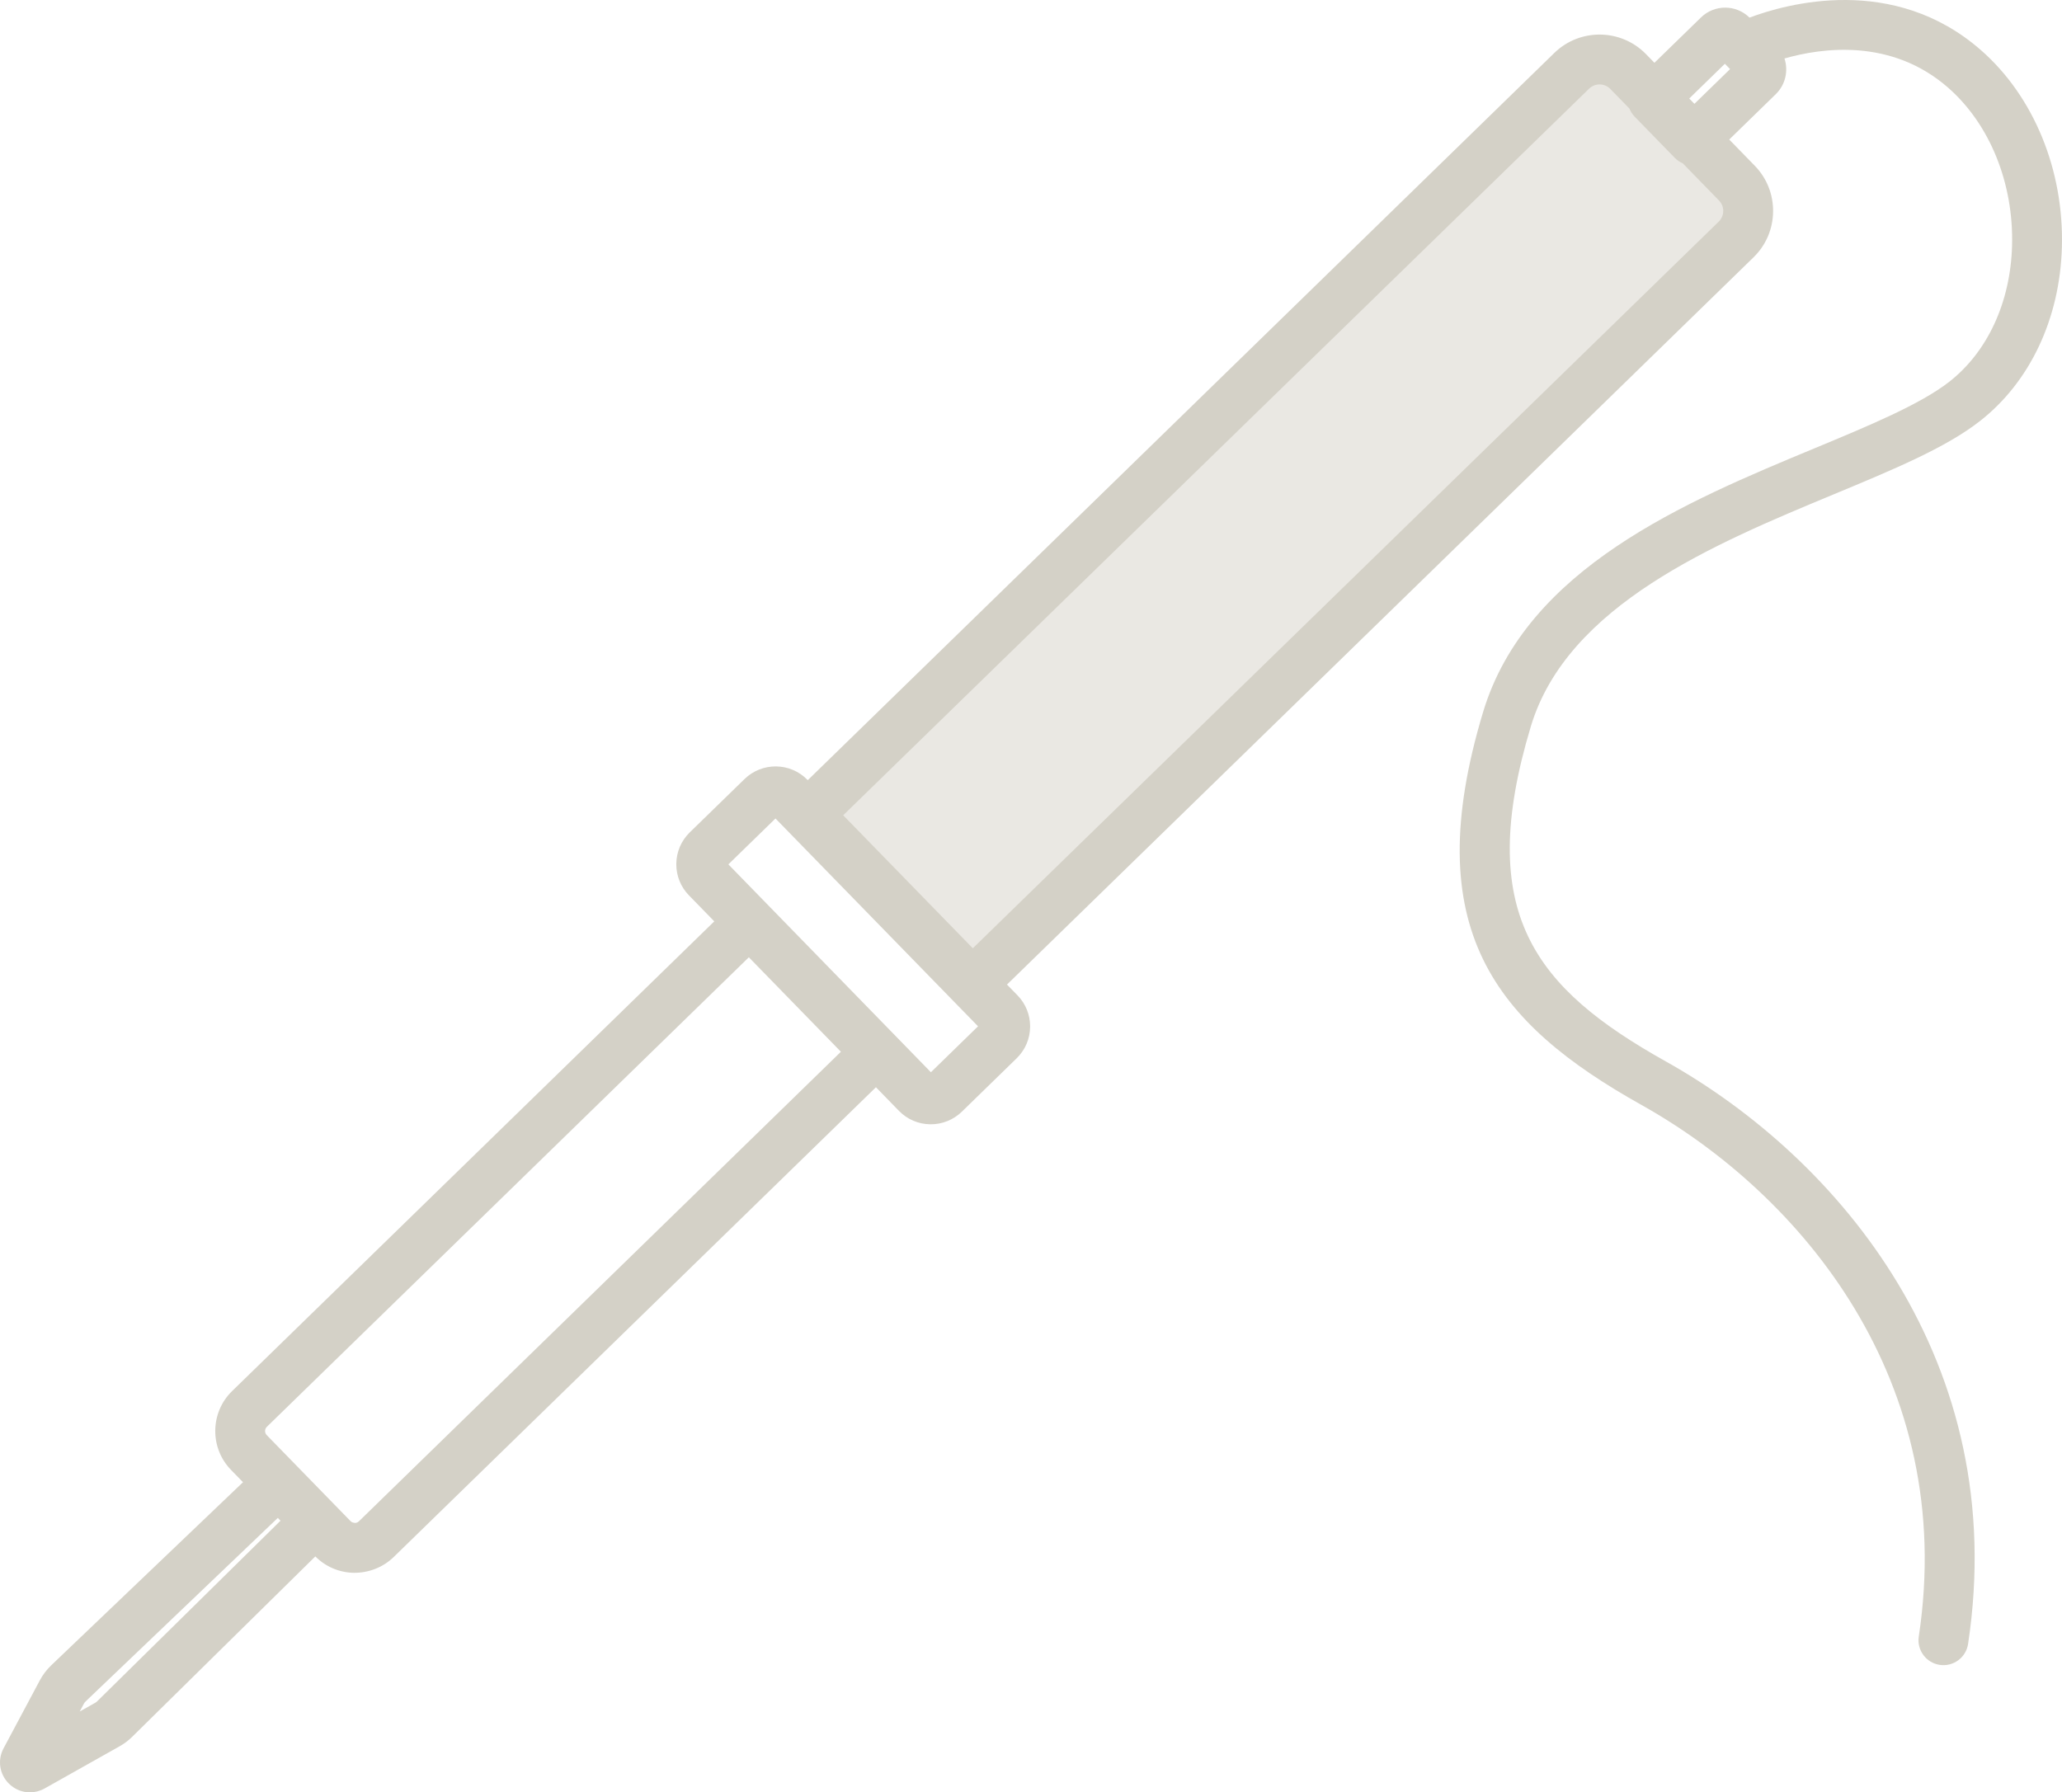 <?xml version="1.0" encoding="utf-8"?>
<!-- Generator: Adobe Illustrator 26.0.1, SVG Export Plug-In . SVG Version: 6.00 Build 0)  -->
<svg version="1.1" id="Ebene_1" xmlns="http://www.w3.org/2000/svg" xmlns:xlink="http://www.w3.org/1999/xlink" x="0px" y="0px"
	 viewBox="0 0 575.128 500" style="enable-background:new 0 0 575.128 500;" xml:space="preserve">
<style type="text/css">
	.st0{fill:#FFFFFF;}
	.st1{fill:#E84242;}
	.st2{fill:#D3DCD3;}
	.st3{fill:#A4BBA8;}
	.st4{fill:#1D1D1B;}
	.st5{fill:none;stroke:#FFFFFF;stroke-width:0.4;stroke-miterlimit:10;}
	.st6{fill:#EAE8E3;}
	.st7{fill:#D4D1C7;}
	.st8{fill:none;stroke:#D7DFE2;stroke-width:0.5;stroke-miterlimit:10;}
	.st9{fill:#F9E8B6;}
	.st10{fill:#F2D16D;}
	.st11{fill:#C3CED6;}
	.st12{fill:#82A1AF;}
</style>
<g>
	<g>
		<path class="st6" d="M271.205,274.365l-45.852-47.062L438.378,19.748
			c4.403-4.288,11.45-4.198,15.743,0.205l30.314,31.119c4.293,4.403,4.198,11.45-0.205,15.743
			L271.205,274.365z"/>
	</g>
	<g>
		<path class="st7" d="M8.342,500c-2.115,0-4.201-0.814-5.813-2.387c-2.677-2.615-3.296-6.589-1.537-9.893
			l10.122-18.975c0.825-1.554,1.903-2.973,3.197-4.206l53.467-51.059l-3.343-3.434
			c-5.975-6.137-5.844-15.997,0.29-21.977l134.499-131.046l-7.067-7.254
			c-2.278-2.336-3.527-5.407-3.525-8.669c0-0.051,0-0.107,0.001-0.158
			c0.042-3.318,1.375-6.421,3.752-8.739l15.276-14.881c4.914-4.788,12.79-4.676,17.564,0.237
			l0.077,0.074L433.525,14.772c7.14-6.961,18.614-6.817,25.575,0.33l2.353,2.415l12.982-12.647
			c3.763-3.676,9.802-3.648,13.535,0.047c10.204-3.843,40.137-12.284,64.535,9.06
			c14.75,12.908,23.196,33.47,22.592,55c-0.557,19.911-8.901,37.593-22.893,48.513
			c-9.54,7.445-24.04,13.471-40.83,20.446c-33.045,13.727-74.171,30.808-84.387,64.674
			c-15.715,52.078,1.109,73.035,37.651,93.5c48.518,27.174,96.141,84.133,84.294,162.492
			c-0.575,3.802-4.11,6.403-7.916,5.84c-3.797-0.577-6.41-4.118-5.836-7.915
			c10.786-71.351-32.878-123.382-77.337-148.281c-40.802-22.847-62.424-49.16-44.17-109.656
			c12.116-40.161,56.612-58.648,92.366-73.501c15.198-6.314,29.553-12.275,37.609-18.561
			c10.71-8.362,17.106-22.191,17.548-37.942c0.489-17.431-6.184-33.935-17.849-44.14
			c-15.839-13.857-35.249-11.102-45.627-8.129c1.12,3.397,0.306,7.291-2.422,9.953l-12.986,12.656
			l7.105,7.291c3.372,3.462,5.195,8.027,5.131,12.861c-0.064,4.825-2.004,9.343-5.464,12.712
			l-208.216,202.867l2.927,3.006c2.277,2.336,3.524,5.407,3.524,8.659c0,0.06,0,0.116-0.001,0.177
			c-0.045,3.318-1.381,6.421-3.76,8.734l-15.269,14.876c-2.377,2.317-5.558,3.574-8.826,3.527
			c-3.321-0.042-6.425-1.373-8.74-3.755l-6.411-6.58L109.815,434.344
			c-2.972,2.899-6.94,4.42-11.052,4.411c-4.095-0.051-7.928-1.675-10.812-4.574l-51.088,50.328
			c-1.035,1.028-2.229,1.926-3.527,2.652l-20.89,11.754C11.152,499.642,9.741,500,8.342,500z
			 M77.484,423.442l-53.576,51.166c-0.218,0.205-0.387,0.428-0.515,0.67l-1.159,2.173l4.296-2.42
			c0.212-0.116,0.394-0.256,0.555-0.414l51.16-50.398L77.484,423.442z M97.793,424.354
			c0.4,0.409,0.869,0.419,1.176,0.493c0.308,0,0.748-0.079,1.139-0.461l134.435-130.985
			l-25.678-26.355L74.432,398.027c-0.646,0.633-0.661,1.67-0.033,2.317L97.793,424.354z
			 M260.689,300.186L260.689,300.186L260.689,300.186z M203.157,241.128l56.49,57.987l13.145-12.815
			l-56.496-57.973L203.157,241.128z M235.183,227.429l36.15,37.104l208.044-202.699
			c0.8-0.782,1.248-1.824,1.263-2.941c0.014-1.112-0.407-2.168-1.187-2.969l-10.095-10.363
			c-0.835-0.358-1.599-0.879-2.245-1.54L455.964,32.575c-0.661-0.679-1.155-1.456-1.483-2.285
			l-5.341-5.481c-1.608-1.647-4.258-1.68-5.908-0.079L235.183,227.429z M471.159,27.48l1.445,1.484
			l9.94-9.688l-1.445-1.484L471.159,27.48z"/>
	</g>
</g>
</svg>
